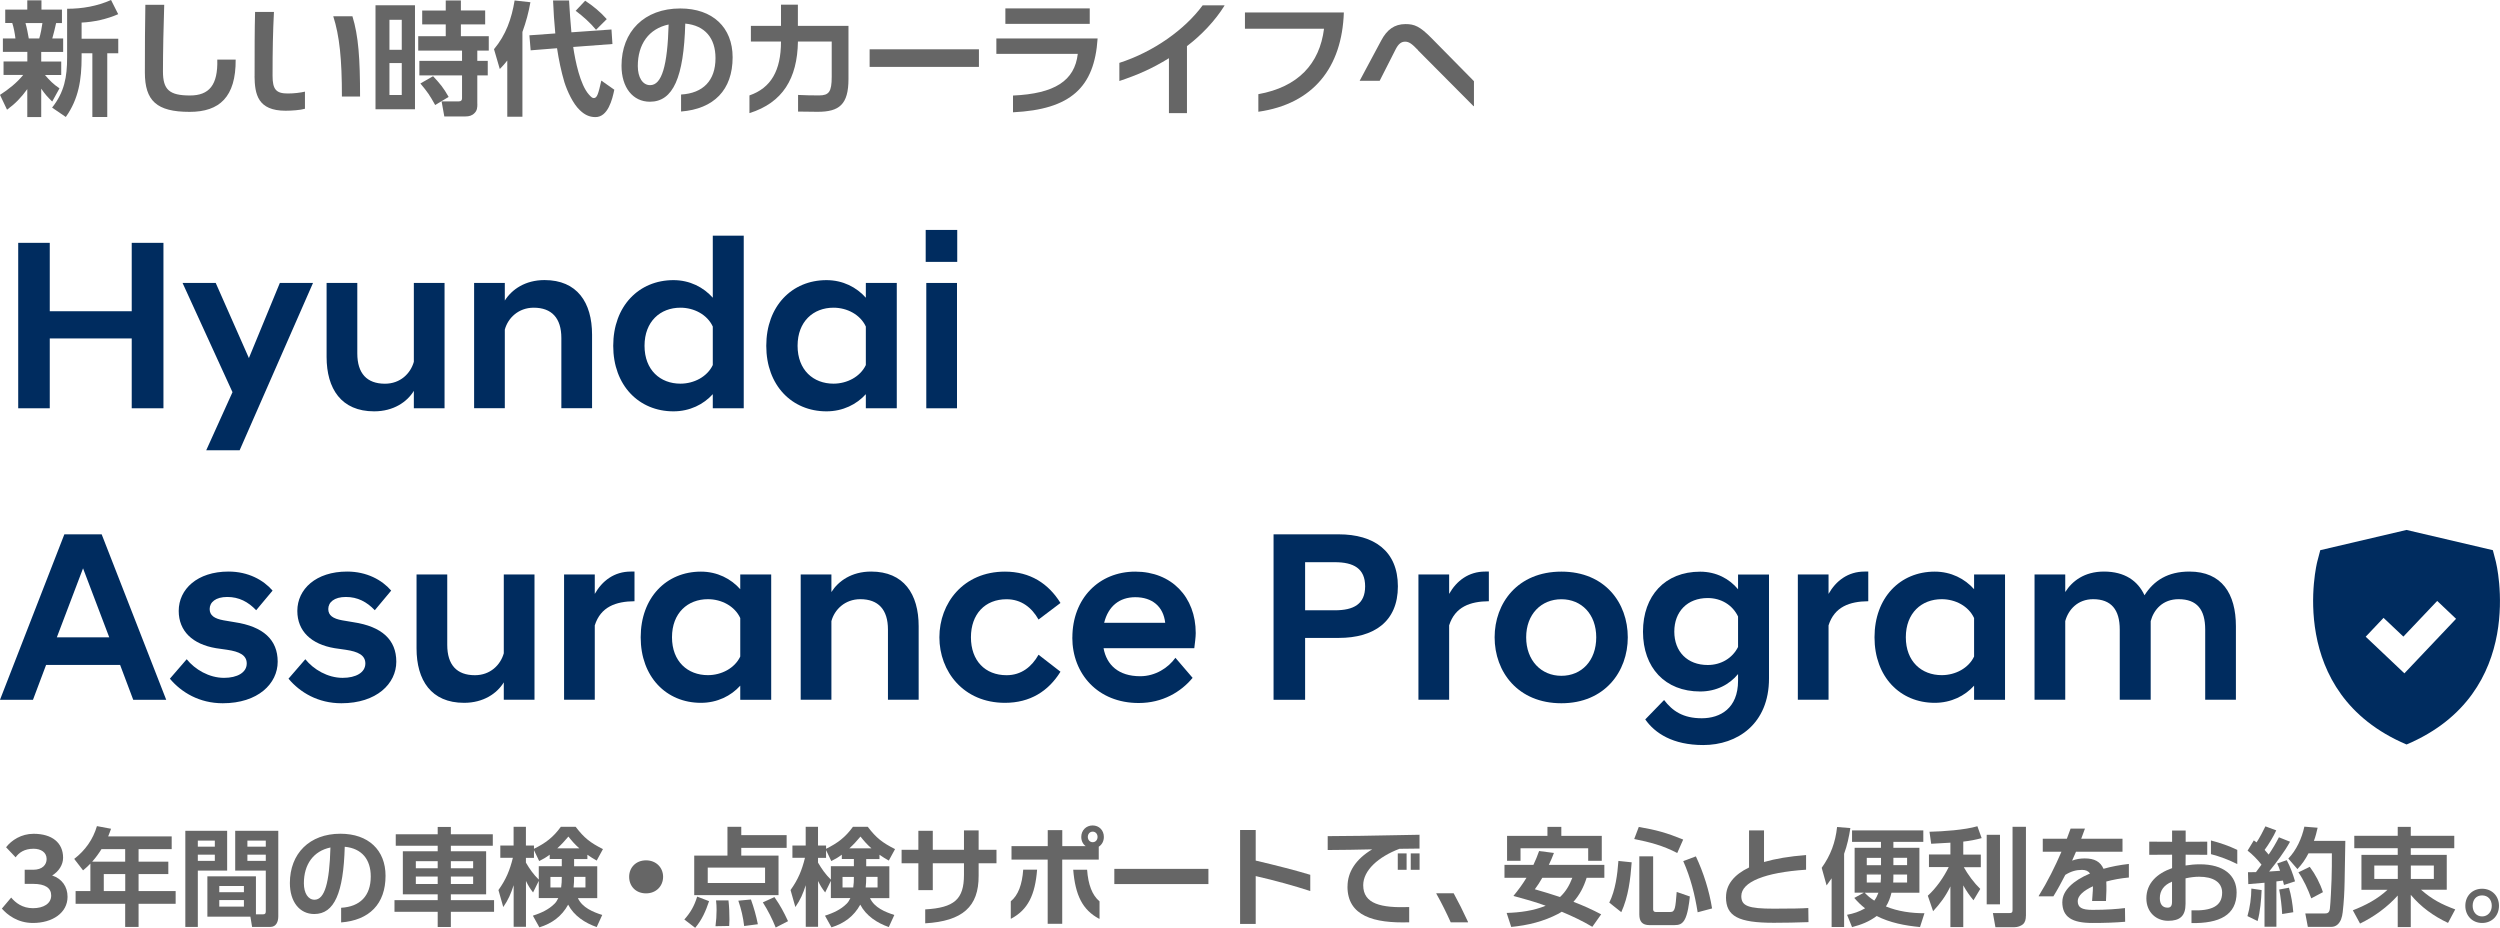 <svg width="485" height="180" viewBox="0 0 485 180" fill="none" xmlns="http://www.w3.org/2000/svg">
<path d="M0.688 14.539V11.929H5.304V10.065H0.56V7.456H2.996C2.879 6.501 2.681 5.394 2.378 4.462H1.014V1.864H5.293V0.07H8.044V1.864H12.019V4.473H10.888C10.643 5.499 10.457 6.431 10.142 7.467H12.252V10.077H7.997V11.941H11.879V14.55H8.72C9.652 15.622 10.352 16.345 11.541 17.137L10.13 19.7C9.221 18.814 8.72 18.267 7.997 17.195V22.717H5.293V17.288C4.092 18.942 2.996 20.084 1.364 21.284L0 18.407C1.655 17.335 3.252 16.088 4.5 14.539H0.688ZM4.943 4.473C5.211 5.382 5.421 6.535 5.584 7.467H7.612C7.88 6.605 8.114 5.359 8.23 4.473H4.931H4.943ZM15.831 4.38V7.514H22.942V10.333H20.809V22.694H17.918V10.333H15.831V11.126C15.831 15.354 15.283 19.164 12.765 22.694L10.107 20.876C12.497 17.859 13.021 14.923 13.021 11.172V1.701C15.971 1.701 18.839 1.2 21.543 0L22.93 2.749C20.774 3.705 18.197 4.275 15.819 4.38H15.831Z" fill="#666666"/>
<path d="M28.105 14.061C28.105 9.879 28.129 3.844 28.199 0.932H31.859C31.719 4.904 31.614 10.333 31.614 13.863C31.614 17.393 32.838 18.523 36.86 18.523C40.567 18.523 42.293 16.507 42.153 11.568H45.72C45.767 18.814 42.584 21.703 36.79 21.703C30.379 21.703 28.105 19.548 28.105 14.049V14.061Z" fill="#666666"/>
<path d="M49.392 14.807C49.392 9.646 49.392 5.837 49.486 2.318H53.146C52.948 6.163 52.878 9.704 52.878 14.679C52.878 17.335 53.543 18.139 55.839 18.139C57.087 18.139 58.299 17.976 59.161 17.778V21.098C58.299 21.366 56.55 21.482 55.408 21.482C49.975 21.482 49.428 18.255 49.381 14.784L49.392 14.807ZM64.664 3.157H68.371C69.548 6.99 69.852 11.359 69.852 18.721H66.331C66.331 11.498 65.876 6.978 64.652 3.157H64.664Z" fill="#666666"/>
<path d="M80.507 1.026V21.203H72.848V1.026H80.507ZM75.552 3.845V9.658H77.942V3.845H75.552ZM75.552 12.233V18.43H77.942V12.233H75.552ZM92.607 20.12C92.607 20.842 92.584 21.413 92.059 21.937C91.581 22.438 90.987 22.589 90.311 22.589H86.195L85.671 19.665H89.017C89.425 19.665 89.635 19.479 89.635 19.071V14.621H81.358V11.802H89.635V9.821H81.136V7.025H86.475V4.73H81.906V2.039H86.475V0.094H89.413V2.028H94.123V4.73H89.413V7.025H94.822V9.821H92.596V11.802H94.624V14.621H92.596V20.12H92.607ZM87.035 18.803L84.424 20.376C83.328 18.419 83.013 17.941 81.556 16.194L84.016 14.784C85.403 16.287 85.997 16.963 87.035 18.803Z" fill="#666666"/>
<path d="M96.955 13.374L95.836 9.542C98.156 6.769 99.252 3.635 99.835 0.094L102.9 0.432C102.539 2.459 102.061 4.253 101.35 6.198V22.648H98.412V11.743C97.911 12.384 97.573 12.769 96.978 13.374H96.955ZM107.307 0.094H110.396C110.513 2.156 110.664 4.206 110.851 6.268L118.626 5.721L118.813 8.54L111.201 9.111C111.609 11.86 112.541 16.427 114.243 18.337C114.651 18.792 114.884 19.025 115.199 19.025C115.864 19.025 116.085 18.139 116.656 15.634L119.174 17.405C118.79 19.293 117.95 22.718 115.514 22.718C114.29 22.718 113.357 22.217 112.495 21.378C111.154 20.131 110.058 17.697 109.499 15.972C108.857 13.794 108.403 11.592 108.065 9.355L102.947 9.763L102.702 6.851L107.727 6.489C107.517 4.381 107.389 2.261 107.295 0.105L107.307 0.094ZM117.717 3.705L115.63 5.779C114.511 4.416 113.089 3.146 111.679 2.098L113.52 0.14C115.048 1.142 116.481 2.319 117.705 3.705H117.717Z" fill="#666666"/>
<path d="M132.127 18.337C136.382 18.092 138.807 15.657 138.807 11.277C138.807 7.409 136.778 4.939 132.943 4.578C132.651 15.005 130.6 19.735 126.077 19.735C122.777 19.735 120.574 16.985 120.574 12.756C120.574 6.104 125.004 1.643 131.964 1.643C138.259 1.643 142.129 5.324 142.129 11.114C142.129 17.475 138.469 21.133 132.127 21.634V18.337ZM129.714 4.753C125.867 5.569 123.733 8.574 123.733 12.815C123.733 15.017 124.666 16.519 126.123 16.519C128.396 16.519 129.492 12.745 129.714 4.753Z" fill="#666666"/>
<path d="M145.393 18.511C149.554 17.078 151.513 13.7 151.513 8.084V8.061H145.672V5.021H151.513V0.908H154.789V5.021H164.604V15.331C164.604 20.282 162.809 21.691 158.624 21.691C157.143 21.691 155.943 21.668 154.824 21.645V18.418C156.351 18.488 157.411 18.511 158.892 18.511C160.804 18.511 161.352 17.824 161.352 14.923V8.061H154.8C154.684 15.237 151.839 19.921 145.393 21.948V18.499V18.511Z" fill="#666666"/>
<path d="M168.707 9.564H189.912V12.978H168.707V9.564Z" fill="#666666"/>
<path d="M196.522 18.535C204.612 18.174 208.483 15.669 209.089 10.45H193.293V7.467H212.936C212.318 16.985 207.702 21.237 196.522 21.785V18.535ZM195.042 1.631H211.409V4.625H195.042V1.631Z" fill="#666666"/>
<path d="M226.774 11.289C223.405 13.374 220.595 14.562 217.156 15.716V12.198C223.836 10.042 229.863 5.72 233.314 1.037H237.545V1.107C235.727 4.031 233.092 6.804 230.271 8.947V21.948H226.774V11.289Z" fill="#666666"/>
<path d="M244.131 18.267C251.79 16.881 255.998 12.431 256.861 5.569H241.52V2.412H260.708C260.346 13.072 254.821 20.155 244.119 21.681V18.267H244.131Z" fill="#666666"/>
<path d="M275.107 9.74C273.929 8.516 273.381 8.085 272.588 8.085C271.866 8.085 271.318 8.493 270.793 9.495L267.657 15.669H263.775L267.96 7.852C269.056 5.779 270.502 4.672 272.67 4.672C274.419 4.672 275.468 5.126 277.671 7.351L285.948 15.751V20.585H285.855L275.083 9.751L275.107 9.74Z" fill="#666666"/>
<path d="M3.533 47.111H9.653V60.38H25.554V47.111H31.709V79.206H25.554V65.658H9.653V79.206H3.533V47.111Z" fill="#002C5F"/>
<path d="M45.115 76.107L35.416 54.893H41.851L48.286 69.466L54.29 54.893H60.724L46.491 87.349H40.009L45.092 76.107H45.115Z" fill="#002C5F"/>
<path d="M63.359 69.233V54.893H69.316V68.558C69.316 72.449 71.182 74.441 74.679 74.441C77.663 74.441 79.645 72.46 80.286 70.189V54.893H86.243V79.206H80.286V75.827C78.981 77.971 76.346 79.8 72.581 79.8C66.216 79.8 63.359 75.431 63.359 69.233Z" fill="#002C5F"/>
<path d="M91.977 54.893H97.934V58.306C99.286 56.163 101.874 54.334 105.639 54.334C111.958 54.334 114.86 58.668 114.86 64.935V79.195H108.903V65.576C108.903 61.72 107.038 59.693 103.541 59.693C100.557 59.693 98.528 61.72 97.934 63.945V79.195H91.977V54.882V54.893Z" fill="#002C5F"/>
<path d="M118.965 67.09C118.965 59.39 123.931 54.345 130.646 54.345C133.828 54.345 136.486 55.732 138.281 57.759V45.725H144.285V79.206H138.281V76.468C136.498 78.449 133.828 79.8 130.646 79.8C123.931 79.8 118.965 74.756 118.965 67.09ZM138.281 70.818V63.351C137.209 61.044 134.668 59.693 131.998 59.693C128.104 59.693 125.038 62.36 125.038 67.079C125.038 71.797 128.104 74.43 131.998 74.43C134.656 74.43 137.209 73.078 138.281 70.818Z" fill="#002C5F"/>
<path d="M148.656 67.091C148.656 59.39 153.622 54.346 160.337 54.346C163.52 54.346 166.178 55.732 167.973 57.759V54.893H173.976V79.206H167.973V76.469C166.189 78.449 163.52 79.8 160.337 79.8C153.622 79.8 148.656 74.756 148.656 67.091ZM167.973 70.818V63.351C166.9 61.044 164.359 59.693 161.689 59.693C157.796 59.693 154.73 62.361 154.73 67.079C154.73 71.797 157.796 74.43 161.689 74.43C164.347 74.43 166.9 73.079 167.973 70.818Z" fill="#002C5F"/>
<path d="M179.584 44.607H185.704V50.805H179.584V44.607ZM179.701 54.894H185.658V79.207H179.701V54.894Z" fill="#002C5F"/>
<path d="M12.485 103.66H19.724L32.245 135.755H25.845L23.303 128.998H8.941L6.4 135.755H0L12.485 103.66ZM21.193 123.639L16.111 110.254L11.028 123.639H21.205H21.193Z" fill="#002C5F"/>
<path d="M32.957 131.666L36.221 127.891C37.807 129.872 40.558 131.503 43.461 131.503C46.048 131.503 47.867 130.466 47.867 128.719C47.867 127.088 46.433 126.412 44.09 126.062L41.91 125.748C37.375 124.991 34.671 122.451 34.671 118.513C34.671 114.296 38.285 110.883 44.335 110.883C48.147 110.883 51.096 112.514 52.88 114.576L49.697 118.385C48.147 116.754 46.363 115.811 44.09 115.811C41.817 115.811 40.674 116.847 40.674 118.152C40.674 119.387 41.584 120.016 43.379 120.342L45.524 120.704C51.084 121.542 53.871 124.117 53.871 128.369C53.871 132.621 50.059 136.431 43.216 136.431C38.681 136.431 35.184 134.322 32.957 131.666Z" fill="#002C5F"/>
<path d="M55.969 131.666L59.233 127.891C60.818 129.872 63.569 131.503 66.472 131.503C69.06 131.503 70.879 130.466 70.879 128.719C70.879 127.088 69.445 126.412 67.102 126.062L64.922 125.748C60.387 124.991 57.682 122.451 57.682 118.513C57.682 114.296 61.296 110.883 67.347 110.883C71.159 110.883 74.108 112.514 75.891 114.576L72.709 118.385C71.159 116.754 69.375 115.811 67.102 115.811C64.829 115.811 63.686 116.847 63.686 118.152C63.686 119.387 64.595 120.016 66.391 120.342L68.536 120.704C74.096 121.542 76.882 124.117 76.882 128.369C76.882 132.621 73.07 136.431 66.227 136.431C61.693 136.431 58.195 134.322 55.969 131.666Z" fill="#002C5F"/>
<path d="M80.809 125.782V111.441H86.766V125.107C86.766 128.998 88.631 130.99 92.128 130.99C95.112 130.99 97.094 129.009 97.735 126.738V111.441H103.692V135.754H97.735V132.376C96.43 134.52 93.795 136.349 90.03 136.349C83.665 136.349 80.809 131.98 80.809 125.782Z" fill="#002C5F"/>
<path d="M109.43 111.442H115.387V115.217C116.821 112.677 119.164 110.883 122.381 110.883H123.092V116.638C119.478 116.673 116.529 117.71 115.387 121.321V135.743H109.43V111.43V111.442Z" fill="#002C5F"/>
<path d="M124.293 123.639C124.293 115.939 129.259 110.895 135.974 110.895C139.156 110.895 141.814 112.281 143.609 114.308V111.442H149.613V135.755H143.609V133.017C141.826 134.998 139.156 136.349 135.974 136.349C129.259 136.349 124.293 131.305 124.293 123.639ZM143.609 127.367V119.9C142.537 117.593 139.996 116.242 137.326 116.242C133.432 116.242 130.367 118.91 130.367 123.628C130.367 128.346 133.432 130.979 137.326 130.979C139.984 130.979 142.537 129.627 143.609 127.367Z" fill="#002C5F"/>
<path d="M155.336 111.442H161.293V114.855C162.645 112.712 165.233 110.883 168.999 110.883C175.317 110.883 178.22 115.217 178.22 121.484V135.743H172.263V122.125C172.263 118.269 170.397 116.242 166.9 116.242C163.916 116.242 161.887 118.269 161.293 120.494V135.743H155.336V111.43V111.442Z" fill="#002C5F"/>
<path d="M182.242 123.639C182.242 117.011 186.894 110.895 194.961 110.895C199.845 110.895 203.389 113.201 205.732 116.976L201.477 120.191C200.171 117.884 198.143 116.253 195.275 116.253C191.102 116.253 188.362 119.119 188.362 123.639C188.362 128.159 191.102 130.99 195.275 130.99C198.131 130.99 200.16 129.359 201.477 127.018L205.732 130.315C203.389 134.089 199.845 136.349 194.961 136.349C186.894 136.349 182.242 130.233 182.242 123.639Z" fill="#002C5F"/>
<path d="M208.039 123.686C208.039 116.102 213.203 110.895 220.244 110.895C227.286 110.895 231.972 115.822 231.972 122.812C231.972 123.604 231.809 124.758 231.692 125.748H214.089C214.684 128.998 216.992 131.188 221.2 131.188C224.138 131.188 226.644 129.557 228.032 127.612L231.366 131.503C229.104 134.241 225.525 136.384 220.909 136.384C212.993 136.384 208.027 130.746 208.027 123.674L208.039 123.686ZM226.05 120.82C225.689 117.64 223.509 115.857 220.244 115.857C217.179 115.857 214.999 117.605 214.206 120.82H226.05Z" fill="#002C5F"/>
<path d="M247.07 103.66H259.707C266.538 103.66 271.19 106.875 271.19 113.749C271.19 120.622 266.538 123.756 259.707 123.756H253.191V135.755H247.07V103.66ZM258.949 118.397C262.61 118.397 264.836 117.209 264.836 113.749C264.836 110.289 262.61 109.066 258.949 109.066H253.191V118.397H258.949Z" fill="#002C5F"/>
<path d="M275.176 111.442H281.133V115.217C282.567 112.677 284.91 110.883 288.127 110.883H288.838V116.638C285.225 116.673 282.275 117.71 281.133 121.321V135.743H275.176V111.43V111.442Z" fill="#002C5F"/>
<path d="M289.957 123.639C289.957 117.011 294.41 110.895 302.909 110.895C311.407 110.895 315.79 117.011 315.79 123.639C315.79 130.268 311.337 136.431 302.909 136.431C294.48 136.431 289.957 130.35 289.957 123.639ZM309.67 123.639C309.67 119.154 306.814 116.253 302.909 116.253C299.003 116.253 296.077 119.154 296.077 123.639C296.077 128.124 298.98 131.107 302.909 131.107C306.837 131.107 309.67 128.171 309.67 123.639Z" fill="#002C5F"/>
<path d="M319.172 139.576L322.832 135.802C324.464 137.945 326.527 139.343 330.141 139.343C333.755 139.343 337.182 137.398 337.182 132.074V130.769C335.515 132.796 332.974 134.147 329.827 134.147C323.03 134.147 318.74 129.534 318.74 122.544C318.74 115.554 323.03 110.906 329.827 110.906C332.962 110.906 335.515 112.293 337.182 114.32V111.454H343.186V131.631C343.186 140.45 337.031 144.539 330.433 144.539C324.511 144.539 321.048 142.232 319.183 139.576H319.172ZM337.182 125.515V119.597C336.11 117.372 333.918 116.02 331.295 116.02C327.355 116.02 324.814 118.642 324.814 122.533C324.814 126.424 327.355 129.01 331.295 129.01C333.918 129.01 336.11 127.659 337.182 125.515Z" fill="#002C5F"/>
<path d="M348.781 111.442H354.738V115.217C356.172 112.677 358.515 110.883 361.733 110.883H362.444V116.638C358.83 116.673 355.881 117.71 354.738 121.321V135.743H348.781V111.43V111.442Z" fill="#002C5F"/>
<path d="M363.656 123.639C363.656 115.939 368.622 110.895 375.337 110.895C378.52 110.895 381.177 112.281 382.973 114.308V111.442H388.976V135.755H382.973V133.017C381.189 134.998 378.52 136.349 375.337 136.349C368.622 136.349 363.656 131.305 363.656 123.639ZM382.973 127.367V119.9C381.9 117.593 379.359 116.242 376.689 116.242C372.796 116.242 369.73 118.91 369.73 123.628C369.73 128.346 372.796 130.979 376.689 130.979C379.347 130.979 381.9 129.627 382.973 127.367Z" fill="#002C5F"/>
<path d="M394.701 111.442H400.658V114.855C402.01 112.712 404.389 110.883 408.166 110.883C412.176 110.883 414.729 112.665 416.034 115.484C417.83 112.63 420.569 110.883 424.743 110.883C431.061 110.883 433.766 115.217 433.766 121.484V135.743H427.809V122.125C427.809 118.269 426.223 116.242 422.644 116.242C419.578 116.242 417.83 118.269 417.235 120.494V135.743H411.232V122.125C411.232 118.269 409.565 116.242 406.067 116.242C403.083 116.242 401.253 118.269 400.658 120.494V135.743H394.701V111.43V111.442Z" fill="#002C5F"/>
<path d="M484.195 108.96L483.613 106.735L466.861 102.809L450.132 106.735L449.549 108.96C449.479 109.216 443.208 134.391 466.872 144.433C490.537 134.403 484.254 109.216 484.195 108.96ZM466.453 130.628L458.945 123.522L462.408 119.864L466.255 123.499L472.818 116.579L476.478 120.05L466.453 130.628Z" fill="#002C5F"/>
<path d="M0.361 176.271L2.168 174.128C2.996 175.118 4.325 176.19 6.388 176.19C8.452 176.19 9.932 175.304 9.932 173.72C9.932 172.276 8.778 171.472 6.435 171.472H4.791V168.734H6.435C8.242 168.734 9.046 167.744 9.046 166.649C9.046 165.332 7.915 164.657 6.516 164.657C4.721 164.657 3.672 165.414 3.031 166.323L1.177 164.365C2.25 162.991 4.138 161.756 6.516 161.756C10.084 161.756 12.24 163.48 12.24 166.404C12.24 167.755 11.413 169.06 10.119 169.841C12.03 170.481 13.103 172.019 13.103 173.976C13.103 177.11 10.154 179.056 6.388 179.056C3.427 179.056 1.445 177.495 0.35 176.26L0.361 176.271Z" fill="#666666"/>
<path d="M33.307 162.258V164.727H26.884V167.162H32.654V169.574H26.884V172.871H34.076V175.34H26.884V179.826H24.284V175.34H14.667V172.871H17.534V167.535C17.045 168.048 16.672 168.397 16.112 168.851L14.398 166.626C16.52 164.995 18.059 162.84 18.805 160.266L21.544 160.778C21.358 161.291 21.195 161.768 20.985 162.258H33.307ZM17.884 167.162H24.284V164.727H19.691C19.12 165.636 18.595 166.358 17.884 167.162ZM20.134 169.574V172.871H24.296V169.574H20.134Z" fill="#666666"/>
<path d="M44.067 161.174V168.898H38.378V179.825H35.953V161.174H44.067ZM38.378 163.073V164.249H41.677V163.073H38.378ZM38.378 165.81V167.01H41.677V165.81H38.378ZM51.05 177.379C51.458 177.379 51.563 177.169 51.563 176.784V168.898H45.629V161.174H53.987V177.763C53.987 178.777 53.614 179.825 52.425 179.825H48.905L48.578 177.833H40.231V170.004H49.651V177.379H51.05ZM42.54 171.88V173.091H47.319V171.88H42.54ZM42.54 174.618V175.887H47.319V174.618H42.54ZM47.995 163.073V164.249H51.563V163.073H47.995ZM47.995 165.81V167.01H51.563V165.81H47.995Z" fill="#666666"/>
<path d="M66.18 176.108C69.852 175.899 71.927 173.802 71.927 170.039C71.927 166.707 70.179 164.587 66.88 164.272C66.635 173.242 64.863 177.32 60.969 177.32C58.125 177.32 56.236 174.955 56.236 171.309C56.236 165.589 60.048 161.744 66.04 161.744C71.461 161.744 74.795 164.913 74.795 169.899C74.795 175.374 71.648 178.52 66.18 178.951V176.108ZM64.105 164.412C60.783 165.111 58.953 167.709 58.953 171.355C58.953 173.254 59.757 174.547 61.016 174.547C62.974 174.547 63.919 171.297 64.105 164.424V164.412Z" fill="#666666"/>
<path d="M84.913 176.889H76.531V174.629H84.913V173.499H78.152V165.146H84.913V164.074H76.776V161.849H84.913V160.428H87.466V161.849H95.603V164.074H87.466V165.146H94.309V173.499H87.466V174.629H95.848V176.889H87.466V179.836H84.913V176.889ZM80.67 167.068V168.443H84.913V167.068H80.67ZM80.67 170.05V171.495H84.913V170.05H80.67ZM87.466 167.068V168.443H91.791V167.068H87.466ZM87.466 170.05V171.495H91.791V170.05H87.466Z" fill="#666666"/>
<path d="M113.952 166.66H111.376V168.058H115.864V174.233H112.11C112.973 176.085 115.013 176.912 116.832 177.506L115.759 179.848C113.498 179.067 111.353 177.669 110.222 175.502C108.986 177.762 107.086 179.149 104.638 179.906L103.379 177.646C104.929 177.133 106.422 176.493 107.587 175.316C107.89 175.025 108.124 174.617 108.31 174.221H104.521V170.889L103.414 173.137C102.773 172.299 102.505 171.856 102.038 170.912V179.801H99.649V171.728C99.112 173.37 98.623 174.547 97.632 175.968L96.699 172.671C98.168 170.609 98.903 168.839 99.497 166.416H97.061V164.027H99.637V160.404H102.027V164.027H103.589V164.668C105.85 163.55 107.319 162.443 108.8 160.404H111.679C113.346 162.583 114.524 163.491 116.972 164.726L115.759 166.951C115.118 166.602 114.547 166.229 113.952 165.821V166.649V166.66ZM104.603 167.045L103.589 164.924V166.427H102.027V167.348C102.749 168.582 103.484 169.631 104.521 170.644V168.047H108.986V166.649H106.643V165.81C105.92 166.346 105.407 166.649 104.603 167.045ZM106.783 170.109V172.171H108.858C108.963 171.518 108.986 170.854 108.986 170.178V170.12H106.783V170.109ZM112.39 164.575C111.563 163.853 110.945 163.154 110.269 162.292C109.569 163.13 108.905 163.853 108.112 164.575H112.39ZM111.376 170.155C111.376 170.854 111.353 171.472 111.271 172.171H113.579V170.109H111.376V170.155Z" fill="#666666"/>
<path d="M122.055 170.098C122.055 168.304 123.372 166.906 125.33 166.906C127.289 166.906 128.641 168.304 128.641 170.098C128.641 171.892 127.301 173.314 125.33 173.314C123.36 173.314 122.055 171.939 122.055 170.098Z" fill="#666666"/>
<path d="M132.756 178.391C133.992 176.994 134.691 175.759 135.251 173.941L137.559 174.827C136.918 176.737 136.195 178.426 134.866 179.999L132.768 178.391H132.756ZM152.609 164.482H143.807V165.985H151.035V173.662H134.679V165.985H141.126V160.404H143.807V162.012H152.609V164.482ZM137.302 168.314V171.297H148.424V168.314H137.302ZM138.806 179.673C138.946 178.624 139.016 177.588 139.016 176.551C139.016 175.875 138.993 175.351 138.911 174.675H141.324C141.464 175.91 141.511 177.168 141.511 178.403C141.511 178.811 141.487 179.23 141.464 179.638L138.806 179.685V179.673ZM144.367 179.65C144.157 177.902 143.807 176.399 143.236 174.733L145.684 174.5C146.244 176.062 146.698 177.646 147.025 179.3L144.367 179.65ZM150.487 179.941C149.811 178.252 148.96 176.586 147.992 175.06L150.242 174.034C151.396 175.7 152.037 176.9 152.877 178.706L150.487 179.941Z" fill="#666666"/>
<path d="M170.62 166.66H168.044V168.058H172.532V174.233H168.778C169.641 176.085 171.681 176.912 173.5 177.506L172.427 179.848C170.166 179.067 168.021 177.669 166.89 175.502C165.654 177.762 163.754 179.149 161.306 179.906L160.047 177.646C161.597 177.133 163.09 176.493 164.255 175.316C164.558 175.025 164.792 174.617 164.978 174.221H161.189V170.889L160.082 173.137C159.441 172.299 159.173 171.856 158.706 170.912V179.801H156.317V171.728C155.78 173.37 155.291 174.547 154.3 175.968L153.367 172.671C154.836 170.609 155.57 168.839 156.165 166.416H153.729V164.027H156.305V160.404H158.695V164.027H160.257V164.668C162.518 163.55 163.987 162.443 165.468 160.404H168.347C170.014 162.583 171.192 163.491 173.64 164.726L172.427 166.951C171.786 166.602 171.215 166.229 170.62 165.821V166.649V166.66ZM161.271 167.045L160.257 164.924V166.427H158.695V167.348C159.417 168.582 160.152 169.631 161.189 170.644V168.047H165.654V166.649H163.311V165.81C162.588 166.346 162.075 166.649 161.271 167.045ZM163.451 170.109V172.171H165.526C165.631 171.518 165.654 170.854 165.654 170.178V170.12H163.451V170.109ZM169.058 164.575C168.231 163.853 167.613 163.154 166.937 162.292C166.237 163.13 165.573 163.853 164.78 164.575H169.058ZM168.044 170.155C168.044 170.854 168.021 171.472 167.939 172.171H170.247V170.109H168.044V170.155Z" fill="#666666"/>
<path d="M179.492 176.423C185.134 176.097 187.011 174.466 187.011 169.713V167.476H180.96V172.683H178.163V167.476H174.91V164.855H178.163V161.173H180.96V164.855H187.011V161.092H189.855V164.855H193.317V167.476H189.855V169.887C189.89 175.922 186.708 178.695 179.492 179.126V176.423Z" fill="#666666"/>
<path d="M196.092 174.85C197.537 173.674 198.295 171.6 198.505 168.711H201.198C200.813 173.65 199.403 176.493 196.173 178.217H196.092V174.839V174.85ZM203.261 166.765H196.232V164.156H203.261V161.045H206.082V164.156H210.629C210.092 163.771 209.766 163.131 209.766 162.362C209.766 161.092 210.71 160.137 211.969 160.137C213.228 160.137 214.149 161.08 214.149 162.362C214.149 163.189 213.776 163.865 213.158 164.261V166.765H206.071V179.219H203.25V166.765H203.261ZM208.204 168.723H210.897C211.107 171.623 211.888 173.685 213.31 174.862V178.24H213.228C209.999 176.516 208.612 173.674 208.204 168.734V168.723ZM212.925 162.362C212.925 161.803 212.552 161.337 211.981 161.337C211.41 161.337 211.037 161.814 211.037 162.362C211.037 162.909 211.41 163.387 211.981 163.387C212.552 163.387 212.925 162.933 212.925 162.362Z" fill="#666666"/>
<path d="M240.576 161.023H243.607V166.953C247.641 167.897 251.394 168.864 254.192 169.714V172.86C251.056 171.846 247.396 170.821 243.607 169.959V179.244H240.576V161.023Z" fill="#666666"/>
<path d="M261.421 171.974C261.421 169.178 263.007 166.685 266.201 164.774C263.112 164.856 260.64 164.879 257.574 164.902V162.211C261.608 162.188 264.639 162.165 275.387 161.943V164.623C274.093 164.623 272.787 164.646 271.493 164.669C267.378 166.23 264.464 168.863 264.464 171.729C264.464 175.399 267.984 176.156 273.382 175.97V178.929C266.527 179.138 261.41 177.717 261.41 171.997L261.421 171.974ZM271.167 165.555H272.881V168.747H271.167V165.555ZM273.685 165.555H275.399V168.747H273.685V165.555Z" fill="#666666"/>
<path d="M278.65 173.371V173.289H282.008C282.859 174.827 283.885 176.866 284.794 178.846V178.928H281.437C280.679 177.238 279.688 175.2 278.65 173.371Z" fill="#666666"/>
<path d="M311.244 167.779V170.295H307.805C307.245 172.066 306.488 173.545 305.252 174.955C307.106 175.654 308.877 176.458 310.626 177.378L308.912 179.801C307.012 178.671 305.042 177.739 302.979 176.877C302.769 177.017 302.571 177.145 302.361 177.25C299.435 178.776 296.427 179.51 293.175 179.824L292.289 177.11C294.865 177.029 297.453 176.702 299.866 175.712C297.803 174.967 295.704 174.372 293.606 173.813C294.55 172.66 295.355 171.576 296.136 170.295H291.869V167.779H297.488C297.919 166.893 298.246 166.031 298.584 165.099L301.463 165.472C301.172 166.253 300.845 167.021 300.472 167.779H311.221H311.244ZM300.204 162.163V160.416H302.897V162.163H310.743V166.998H308.108V164.563H294.982V166.998H292.37V162.163H300.193H300.204ZM297.756 172.52C299.388 172.998 301.009 173.464 302.641 174.023C303.795 172.951 304.471 171.74 305.031 170.295H299.202C298.747 171.099 298.316 171.775 297.756 172.52Z" fill="#666666"/>
<path d="M314.531 176.959L312.199 175.106C313.388 172.741 313.785 169.631 313.971 167.021L316.547 167.289C316.303 170.563 315.906 173.941 314.531 176.959ZM326.538 162.874L325.384 165.484C322.598 164.027 320.091 163.387 317.037 162.769L317.923 160.428C321.304 160.999 323.367 161.581 326.538 162.874ZM320.709 166.124V176.411C320.709 176.574 320.756 176.924 321.245 176.924H324.067C324.976 176.924 325.034 176.12 325.279 173.033L327.832 173.918C327.704 175.176 327.424 177.436 326.783 178.485C326.293 179.289 325.734 179.475 324.801 179.475H320.021C318.599 179.475 318.028 178.776 318.028 177.401V166.124H320.709ZM332.145 176.236L329.347 176.982C328.788 173.499 327.972 170.272 326.55 167.056L328.998 166.136C330.478 169.258 331.597 172.823 332.145 176.248V176.236Z" fill="#666666"/>
<path d="M334.851 174.011C334.851 171.623 336.402 169.689 339.316 168.291V161.092H342.219V167.231C344.469 166.579 347.185 166.124 350.379 165.88V168.722C342.347 169.258 337.813 171.111 337.813 173.848C337.813 175.759 339.153 176.283 344.119 176.283C347.453 176.283 349.738 176.236 350.811 176.155L350.846 178.893C348.293 178.974 346.497 179.021 344.108 179.021C337.23 179.021 334.84 177.751 334.84 174.035L334.851 174.011Z" fill="#666666"/>
<path d="M354.354 171.751L353.41 168.361C355.159 165.892 356.068 163.445 356.394 160.439L358.971 160.649C358.703 162.362 358.353 164.004 357.758 165.635V179.836H355.334V170.388C355.019 170.866 354.692 171.309 354.366 171.763L354.354 171.751ZM359.798 173.196V164.47H364.904V163.317H359.297V161.092H373.123V163.317H367.318V164.47H372.365V173.196H366.945C366.723 174.105 366.385 175.072 365.872 175.852C368.215 176.819 370.815 177.168 373.345 177.168L372.482 179.848C369.614 179.58 366.653 179.021 364.077 177.704C362.596 178.811 361.092 179.394 359.297 179.86L358.33 177.471C359.6 177.227 360.673 176.877 361.827 176.213C360.999 175.572 360.405 174.978 359.729 174.198L361.582 173.184H359.787L359.798 173.196ZM363.61 174.722C363.96 174.268 364.205 173.732 364.415 173.196H361.757C362.317 173.813 362.911 174.268 363.61 174.722ZM362.153 166.427V167.849H364.916V166.427H362.153ZM362.153 169.654V171.215H364.846C364.904 170.703 364.904 170.19 364.904 169.654H362.142H362.153ZM367.283 171.215H369.976V169.654H367.318C367.318 170.19 367.318 170.703 367.283 171.215ZM367.318 167.837H369.976V166.416H367.318V167.837Z" fill="#666666"/>
<path d="M374.649 163.702L374.323 161.361C376.922 161.303 381.2 161.011 383.614 160.289L384.441 162.596C383.206 162.922 382.156 163.132 380.874 163.271V165.788H384.278V168.234H380.979C381.783 169.69 382.972 171.286 384.173 172.451L382.856 174.653C382.098 173.745 381.457 172.824 380.874 171.764V179.849H378.379V171.962C377.458 173.861 376.444 175.236 375.022 176.773L373.996 173.768C375.628 172.288 377.085 170.191 378.053 168.211H374.218V165.764H378.379V163.481C377.144 163.539 375.908 163.621 374.649 163.691V163.702ZM387.997 175.434H385.42V161.955H387.997V175.434ZM393.021 177.682C393.021 178.276 392.916 178.894 392.45 179.313C392.019 179.663 391.401 179.872 390.841 179.872H387.111L386.621 177.135H389.792C390.247 177.135 390.433 177.053 390.433 176.575V160.394H393.033V177.682H393.021Z" fill="#666666"/>
<path d="M400.097 174.955C400.097 172.8 402.16 170.843 405.471 169.456C405.121 168.979 404.62 168.757 403.921 168.757C402.825 168.757 401.834 169.002 400.668 169.724C399.922 171.18 399.164 172.59 398.36 173.883H395.516V173.802C397.229 171.041 398.71 168.058 399.922 165.239H396.297V162.711H400.971C401.216 162.035 401.461 161.395 401.694 160.754H404.48C404.259 161.395 404.002 162.059 403.758 162.711H411.766V165.239H402.743C402.499 165.81 402.254 166.392 401.986 166.963C402.743 166.672 403.571 166.532 404.434 166.532C406.31 166.532 407.465 167.15 408.082 168.548C409.586 168.117 411.23 167.802 413.002 167.604V170.237C411.416 170.377 409.913 170.668 408.619 171.017C408.642 171.553 408.654 172.147 408.642 172.788C408.619 173.452 408.584 174.128 408.56 174.792H405.868C405.926 174.093 405.972 173.534 406.007 172.776C406.031 172.485 406.031 172.206 406.031 171.938C404.2 172.776 403.081 173.79 403.081 174.803C403.081 176.038 403.839 176.516 405.926 176.516C408.665 176.516 410.705 176.353 412.244 176.166L412.279 178.823C410.286 178.986 408.351 179.056 405.914 179.056C401.986 179.056 400.085 177.926 400.085 174.978L400.097 174.955Z" fill="#666666"/>
<path d="M425.138 176.609C429.055 176.749 431.095 175.806 431.095 173.173C431.095 171.134 429.346 170.086 426.63 170.086C425.849 170.086 424.916 170.19 423.995 170.4V175.34C423.995 177.728 422.899 178.636 420.603 178.636C418.306 178.636 416.395 176.971 416.395 174.291C416.395 171.367 418.435 169.457 421.384 168.42V165.81L416.954 165.833V163.282L421.384 163.305V161.127H424.019V163.305L428.204 163.282V165.833L424.019 165.81L423.995 167.907C424.858 167.767 425.79 167.674 426.793 167.674C431.363 167.674 433.904 169.794 433.904 173.149C433.904 177.553 430.547 179.161 425.149 179.079V176.609H425.138ZM421.372 174.967V171.041C419.787 171.682 419.006 172.812 419.006 174.233C419.006 175.41 419.519 176.085 420.51 176.085C421.104 176.085 421.372 175.759 421.372 174.967ZM428.926 165.705V163.049C430.862 163.562 432.389 164.098 434.032 164.878V167.639C432.389 166.8 430.675 166.16 428.926 165.705Z" fill="#666666"/>
<path d="M436.004 177.717C436.493 176.075 436.75 174.117 436.762 172.382L438.755 172.673C438.673 174.548 438.487 176.867 437.974 178.684L435.992 177.717H436.004ZM436.027 165.031L437.24 163.039C437.426 163.167 437.589 163.306 437.776 163.423C438.417 162.433 438.977 161.384 439.489 160.312L441.588 161.093C441.098 162.223 440.084 163.877 439.338 164.879C439.606 165.17 439.851 165.473 440.119 165.788C440.877 164.681 441.495 163.633 442.112 162.433L444.269 163.295C443.115 165.38 441.669 167.244 440.212 169.073C440.912 169.038 441.634 168.992 442.334 168.933C442.171 168.397 442.007 168.013 441.774 167.512L443.628 166.871C444.327 168.188 444.829 169.551 445.237 170.984L443.092 171.683C443.033 171.391 442.963 171.112 442.882 170.832C442.474 170.89 442.042 170.96 441.623 170.995V179.791H439.315V171.252C438.265 171.356 437.216 171.438 436.167 171.52L436.109 169.213C436.622 169.213 437.135 169.213 437.659 169.19C438.032 168.712 438.382 168.246 438.732 167.745C437.986 166.778 436.983 165.753 436.015 165.007L436.027 165.031ZM442.742 177.321C442.684 176.063 442.427 173.756 442.159 172.568L444.059 172.219C444.514 173.768 444.759 175.364 444.899 176.972L442.742 177.321ZM454.994 163.143C454.959 165.776 454.889 168.409 454.854 171.054C454.819 173.034 454.714 175.003 454.481 176.983C454.446 177.391 454.318 177.973 454.166 178.358C453.817 179.197 453.222 179.814 452.254 179.814H447.72L447.23 177.216H450.902C451.462 177.216 451.893 177.17 451.998 176.273C452.126 175.259 452.289 171.741 452.324 170.588C452.383 168.898 452.383 167.232 452.383 165.543H447.848C447.23 166.743 446.635 167.605 445.703 168.607L443.931 166.568C445.516 164.926 446.566 162.596 447.044 160.371L449.62 160.58C449.41 161.489 449.223 162.27 448.897 163.132H454.994V163.143ZM450.646 173.081L448.384 174.281C447.79 172.615 446.904 170.681 445.889 169.236L448.093 168.164C449.189 169.644 450.086 171.333 450.646 173.081Z" fill="#666666"/>
<path d="M458.118 172.613V165.845H465.159V164.552H456.731V162.14H465.159V160.416H467.689V162.14H476.129V164.552H467.689V165.845H474.672V172.613H469.682C471.839 174.489 473.634 175.433 476.316 176.423L474.917 179.044C472.119 177.728 469.682 175.98 467.689 173.592V179.848H465.159V173.732C463.143 175.992 460.566 177.844 457.85 179.172L456.451 176.597C458.888 175.654 461.254 174.419 463.166 172.625H458.118V172.613ZM460.613 167.907V170.516H465.171V167.907H460.613ZM467.701 167.907V170.516H472.166V167.907H467.701Z" fill="#666666"/>
<path d="M478.273 175.725C478.273 173.791 479.649 172.416 481.526 172.416C483.403 172.416 484.802 173.791 484.802 175.725C484.802 177.658 483.426 179.056 481.526 179.056C479.626 179.056 478.273 177.635 478.273 175.725ZM483.403 175.725C483.403 174.548 482.68 173.709 481.526 173.709C480.372 173.709 479.696 174.548 479.696 175.725C479.696 176.901 480.418 177.787 481.526 177.787C482.633 177.787 483.403 176.901 483.403 175.725Z" fill="#666666"/>
<path d="M216.178 168.561H234.433V171.508H216.178V168.561Z" fill="#666666"/>
</svg>
